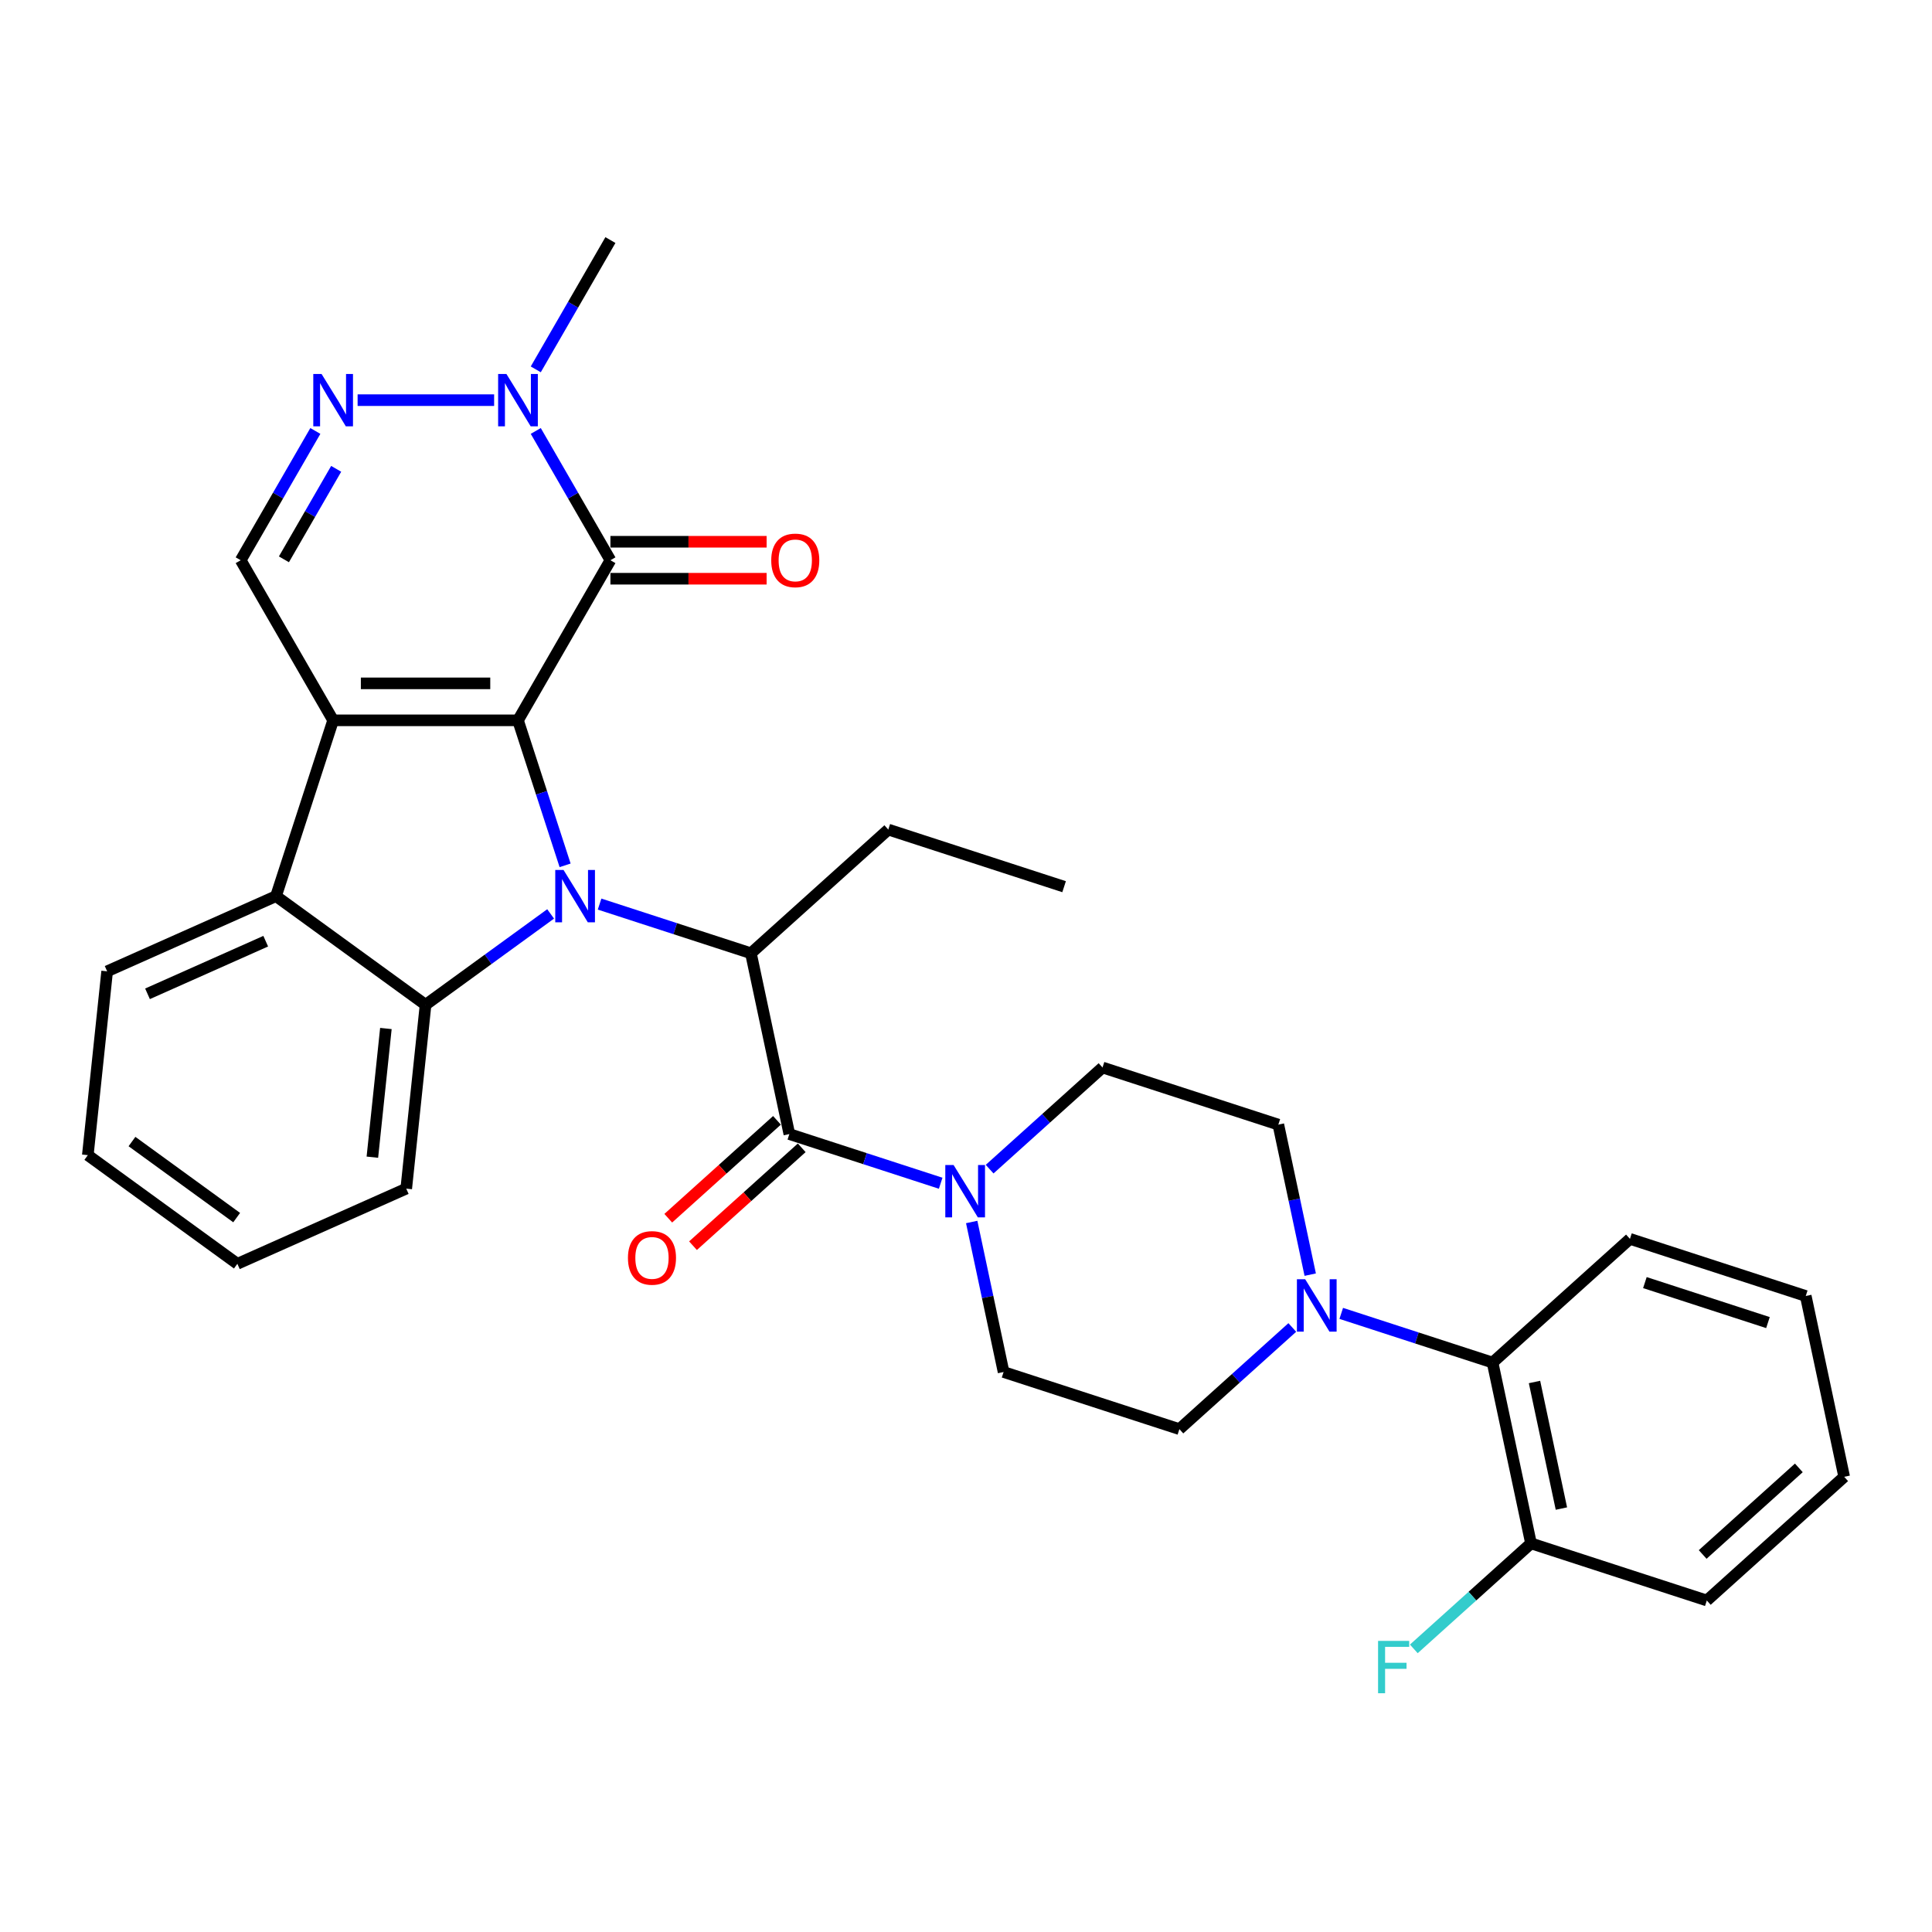 <?xml version='1.0' encoding='iso-8859-1'?>
<svg version='1.1' baseProfile='full'
              xmlns='http://www.w3.org/2000/svg'
                      xmlns:rdkit='http://www.rdkit.org/xml'
                      xmlns:xlink='http://www.w3.org/1999/xlink'
                  xml:space='preserve'
width='1000px' height='1000px' viewBox='0 0 1000 1000'>
<!-- END OF HEADER -->
<rect style='opacity:1.0;fill:#FFFFFF;stroke:none' width='1000' height='1000' x='0' y='0'> </rect>
<path class='bond-0' d='M 268.11,372.84 L 280.303,410.369' style='fill:none;fill-rule:evenodd;stroke:#000000;stroke-width:6px;stroke-linecap:butt;stroke-linejoin:miter;stroke-opacity:1' />
<path class='bond-0' d='M 280.303,410.369 L 292.497,447.897' style='fill:none;fill-rule:evenodd;stroke:#0000FF;stroke-width:6px;stroke-linecap:butt;stroke-linejoin:miter;stroke-opacity:1' />
<path class='bond-1' d='M 268.11,372.84 L 172.43,372.84' style='fill:none;fill-rule:evenodd;stroke:#000000;stroke-width:6px;stroke-linecap:butt;stroke-linejoin:miter;stroke-opacity:1' />
<path class='bond-1' d='M 253.758,353.705 L 186.782,353.705' style='fill:none;fill-rule:evenodd;stroke:#000000;stroke-width:6px;stroke-linecap:butt;stroke-linejoin:miter;stroke-opacity:1' />
<path class='bond-2' d='M 268.11,372.84 L 315.949,289.98' style='fill:none;fill-rule:evenodd;stroke:#000000;stroke-width:6px;stroke-linecap:butt;stroke-linejoin:miter;stroke-opacity:1' />
<path class='bond-3' d='M 285.008,473.041 L 252.639,496.558' style='fill:none;fill-rule:evenodd;stroke:#0000FF;stroke-width:6px;stroke-linecap:butt;stroke-linejoin:miter;stroke-opacity:1' />
<path class='bond-3' d='M 252.639,496.558 L 220.27,520.076' style='fill:none;fill-rule:evenodd;stroke:#000000;stroke-width:6px;stroke-linecap:butt;stroke-linejoin:miter;stroke-opacity:1' />
<path class='bond-4' d='M 310.344,467.953 L 349.508,480.678' style='fill:none;fill-rule:evenodd;stroke:#0000FF;stroke-width:6px;stroke-linecap:butt;stroke-linejoin:miter;stroke-opacity:1' />
<path class='bond-4' d='M 349.508,480.678 L 388.673,493.404' style='fill:none;fill-rule:evenodd;stroke:#000000;stroke-width:6px;stroke-linecap:butt;stroke-linejoin:miter;stroke-opacity:1' />
<path class='bond-5' d='M 172.43,372.84 L 142.863,463.837' style='fill:none;fill-rule:evenodd;stroke:#000000;stroke-width:6px;stroke-linecap:butt;stroke-linejoin:miter;stroke-opacity:1' />
<path class='bond-9' d='M 172.43,372.84 L 124.59,289.98' style='fill:none;fill-rule:evenodd;stroke:#000000;stroke-width:6px;stroke-linecap:butt;stroke-linejoin:miter;stroke-opacity:1' />
<path class='bond-8' d='M 315.949,289.98 L 296.631,256.519' style='fill:none;fill-rule:evenodd;stroke:#000000;stroke-width:6px;stroke-linecap:butt;stroke-linejoin:miter;stroke-opacity:1' />
<path class='bond-8' d='M 296.631,256.519 L 277.313,223.059' style='fill:none;fill-rule:evenodd;stroke:#0000FF;stroke-width:6px;stroke-linecap:butt;stroke-linejoin:miter;stroke-opacity:1' />
<path class='bond-13' d='M 315.949,299.547 L 356.374,299.547' style='fill:none;fill-rule:evenodd;stroke:#000000;stroke-width:6px;stroke-linecap:butt;stroke-linejoin:miter;stroke-opacity:1' />
<path class='bond-13' d='M 356.374,299.547 L 396.798,299.547' style='fill:none;fill-rule:evenodd;stroke:#FF0000;stroke-width:6px;stroke-linecap:butt;stroke-linejoin:miter;stroke-opacity:1' />
<path class='bond-13' d='M 315.949,280.412 L 356.374,280.412' style='fill:none;fill-rule:evenodd;stroke:#000000;stroke-width:6px;stroke-linecap:butt;stroke-linejoin:miter;stroke-opacity:1' />
<path class='bond-13' d='M 356.374,280.412 L 396.798,280.412' style='fill:none;fill-rule:evenodd;stroke:#FF0000;stroke-width:6px;stroke-linecap:butt;stroke-linejoin:miter;stroke-opacity:1' />
<path class='bond-21' d='M 220.27,520.076 L 210.269,615.231' style='fill:none;fill-rule:evenodd;stroke:#000000;stroke-width:6px;stroke-linecap:butt;stroke-linejoin:miter;stroke-opacity:1' />
<path class='bond-21' d='M 199.738,532.349 L 192.738,598.958' style='fill:none;fill-rule:evenodd;stroke:#000000;stroke-width:6px;stroke-linecap:butt;stroke-linejoin:miter;stroke-opacity:1' />
<path class='bond-33' d='M 220.27,520.076 L 142.863,463.837' style='fill:none;fill-rule:evenodd;stroke:#000000;stroke-width:6px;stroke-linecap:butt;stroke-linejoin:miter;stroke-opacity:1' />
<path class='bond-6' d='M 388.673,493.404 L 408.566,586.992' style='fill:none;fill-rule:evenodd;stroke:#000000;stroke-width:6px;stroke-linecap:butt;stroke-linejoin:miter;stroke-opacity:1' />
<path class='bond-22' d='M 388.673,493.404 L 459.776,429.382' style='fill:none;fill-rule:evenodd;stroke:#000000;stroke-width:6px;stroke-linecap:butt;stroke-linejoin:miter;stroke-opacity:1' />
<path class='bond-23' d='M 142.863,463.837 L 55.456,502.753' style='fill:none;fill-rule:evenodd;stroke:#000000;stroke-width:6px;stroke-linecap:butt;stroke-linejoin:miter;stroke-opacity:1' />
<path class='bond-23' d='M 137.536,487.156 L 76.35,514.397' style='fill:none;fill-rule:evenodd;stroke:#000000;stroke-width:6px;stroke-linecap:butt;stroke-linejoin:miter;stroke-opacity:1' />
<path class='bond-10' d='M 408.566,586.992 L 447.73,599.718' style='fill:none;fill-rule:evenodd;stroke:#000000;stroke-width:6px;stroke-linecap:butt;stroke-linejoin:miter;stroke-opacity:1' />
<path class='bond-10' d='M 447.73,599.718 L 486.894,612.443' style='fill:none;fill-rule:evenodd;stroke:#0000FF;stroke-width:6px;stroke-linecap:butt;stroke-linejoin:miter;stroke-opacity:1' />
<path class='bond-14' d='M 402.163,579.882 L 374.027,605.216' style='fill:none;fill-rule:evenodd;stroke:#000000;stroke-width:6px;stroke-linecap:butt;stroke-linejoin:miter;stroke-opacity:1' />
<path class='bond-14' d='M 374.027,605.216 L 345.89,630.551' style='fill:none;fill-rule:evenodd;stroke:#FF0000;stroke-width:6px;stroke-linecap:butt;stroke-linejoin:miter;stroke-opacity:1' />
<path class='bond-14' d='M 414.968,594.103 L 386.831,619.437' style='fill:none;fill-rule:evenodd;stroke:#000000;stroke-width:6px;stroke-linecap:butt;stroke-linejoin:miter;stroke-opacity:1' />
<path class='bond-14' d='M 386.831,619.437 L 358.694,644.772' style='fill:none;fill-rule:evenodd;stroke:#FF0000;stroke-width:6px;stroke-linecap:butt;stroke-linejoin:miter;stroke-opacity:1' />
<path class='bond-7' d='M 185.098,207.119 L 255.758,207.119' style='fill:none;fill-rule:evenodd;stroke:#0000FF;stroke-width:6px;stroke-linecap:butt;stroke-linejoin:miter;stroke-opacity:1' />
<path class='bond-32' d='M 163.227,223.059 L 143.909,256.519' style='fill:none;fill-rule:evenodd;stroke:#0000FF;stroke-width:6px;stroke-linecap:butt;stroke-linejoin:miter;stroke-opacity:1' />
<path class='bond-32' d='M 143.909,256.519 L 124.59,289.98' style='fill:none;fill-rule:evenodd;stroke:#000000;stroke-width:6px;stroke-linecap:butt;stroke-linejoin:miter;stroke-opacity:1' />
<path class='bond-32' d='M 174.004,242.665 L 160.481,266.087' style='fill:none;fill-rule:evenodd;stroke:#0000FF;stroke-width:6px;stroke-linecap:butt;stroke-linejoin:miter;stroke-opacity:1' />
<path class='bond-32' d='M 160.481,266.087 L 146.958,289.509' style='fill:none;fill-rule:evenodd;stroke:#000000;stroke-width:6px;stroke-linecap:butt;stroke-linejoin:miter;stroke-opacity:1' />
<path class='bond-24' d='M 277.313,191.178 L 296.631,157.718' style='fill:none;fill-rule:evenodd;stroke:#0000FF;stroke-width:6px;stroke-linecap:butt;stroke-linejoin:miter;stroke-opacity:1' />
<path class='bond-24' d='M 296.631,157.718 L 315.949,124.258' style='fill:none;fill-rule:evenodd;stroke:#000000;stroke-width:6px;stroke-linecap:butt;stroke-linejoin:miter;stroke-opacity:1' />
<path class='bond-15' d='M 502.95,632.499 L 511.203,671.323' style='fill:none;fill-rule:evenodd;stroke:#0000FF;stroke-width:6px;stroke-linecap:butt;stroke-linejoin:miter;stroke-opacity:1' />
<path class='bond-15' d='M 511.203,671.323 L 519.455,710.148' style='fill:none;fill-rule:evenodd;stroke:#000000;stroke-width:6px;stroke-linecap:butt;stroke-linejoin:miter;stroke-opacity:1' />
<path class='bond-16' d='M 512.23,605.153 L 541.448,578.845' style='fill:none;fill-rule:evenodd;stroke:#0000FF;stroke-width:6px;stroke-linecap:butt;stroke-linejoin:miter;stroke-opacity:1' />
<path class='bond-16' d='M 541.448,578.845 L 570.666,552.537' style='fill:none;fill-rule:evenodd;stroke:#000000;stroke-width:6px;stroke-linecap:butt;stroke-linejoin:miter;stroke-opacity:1' />
<path class='bond-11' d='M 678.167,659.752 L 669.915,620.928' style='fill:none;fill-rule:evenodd;stroke:#0000FF;stroke-width:6px;stroke-linecap:butt;stroke-linejoin:miter;stroke-opacity:1' />
<path class='bond-11' d='M 669.915,620.928 L 661.663,582.103' style='fill:none;fill-rule:evenodd;stroke:#000000;stroke-width:6px;stroke-linecap:butt;stroke-linejoin:miter;stroke-opacity:1' />
<path class='bond-12' d='M 694.224,679.808 L 733.388,692.533' style='fill:none;fill-rule:evenodd;stroke:#0000FF;stroke-width:6px;stroke-linecap:butt;stroke-linejoin:miter;stroke-opacity:1' />
<path class='bond-12' d='M 733.388,692.533 L 772.552,705.259' style='fill:none;fill-rule:evenodd;stroke:#000000;stroke-width:6px;stroke-linecap:butt;stroke-linejoin:miter;stroke-opacity:1' />
<path class='bond-35' d='M 668.888,687.098 L 639.67,713.406' style='fill:none;fill-rule:evenodd;stroke:#0000FF;stroke-width:6px;stroke-linecap:butt;stroke-linejoin:miter;stroke-opacity:1' />
<path class='bond-35' d='M 639.67,713.406 L 610.452,739.714' style='fill:none;fill-rule:evenodd;stroke:#000000;stroke-width:6px;stroke-linecap:butt;stroke-linejoin:miter;stroke-opacity:1' />
<path class='bond-19' d='M 772.552,705.259 L 792.445,798.847' style='fill:none;fill-rule:evenodd;stroke:#000000;stroke-width:6px;stroke-linecap:butt;stroke-linejoin:miter;stroke-opacity:1' />
<path class='bond-19' d='M 794.254,715.318 L 808.179,780.831' style='fill:none;fill-rule:evenodd;stroke:#000000;stroke-width:6px;stroke-linecap:butt;stroke-linejoin:miter;stroke-opacity:1' />
<path class='bond-25' d='M 772.552,705.259 L 843.656,641.237' style='fill:none;fill-rule:evenodd;stroke:#000000;stroke-width:6px;stroke-linecap:butt;stroke-linejoin:miter;stroke-opacity:1' />
<path class='bond-17' d='M 519.455,710.148 L 610.452,739.714' style='fill:none;fill-rule:evenodd;stroke:#000000;stroke-width:6px;stroke-linecap:butt;stroke-linejoin:miter;stroke-opacity:1' />
<path class='bond-18' d='M 570.666,552.537 L 661.663,582.103' style='fill:none;fill-rule:evenodd;stroke:#000000;stroke-width:6px;stroke-linecap:butt;stroke-linejoin:miter;stroke-opacity:1' />
<path class='bond-20' d='M 792.445,798.847 L 762.117,826.155' style='fill:none;fill-rule:evenodd;stroke:#000000;stroke-width:6px;stroke-linecap:butt;stroke-linejoin:miter;stroke-opacity:1' />
<path class='bond-20' d='M 762.117,826.155 L 731.79,853.462' style='fill:none;fill-rule:evenodd;stroke:#33CCCC;stroke-width:6px;stroke-linecap:butt;stroke-linejoin:miter;stroke-opacity:1' />
<path class='bond-26' d='M 792.445,798.847 L 883.442,828.414' style='fill:none;fill-rule:evenodd;stroke:#000000;stroke-width:6px;stroke-linecap:butt;stroke-linejoin:miter;stroke-opacity:1' />
<path class='bond-28' d='M 210.269,615.231 L 122.861,654.148' style='fill:none;fill-rule:evenodd;stroke:#000000;stroke-width:6px;stroke-linecap:butt;stroke-linejoin:miter;stroke-opacity:1' />
<path class='bond-27' d='M 459.776,429.382 L 550.773,458.948' style='fill:none;fill-rule:evenodd;stroke:#000000;stroke-width:6px;stroke-linecap:butt;stroke-linejoin:miter;stroke-opacity:1' />
<path class='bond-29' d='M 55.456,502.753 L 45.455,597.909' style='fill:none;fill-rule:evenodd;stroke:#000000;stroke-width:6px;stroke-linecap:butt;stroke-linejoin:miter;stroke-opacity:1' />
<path class='bond-30' d='M 843.656,641.237 L 934.653,670.803' style='fill:none;fill-rule:evenodd;stroke:#000000;stroke-width:6px;stroke-linecap:butt;stroke-linejoin:miter;stroke-opacity:1' />
<path class='bond-30' d='M 851.392,663.871 L 915.09,684.568' style='fill:none;fill-rule:evenodd;stroke:#000000;stroke-width:6px;stroke-linecap:butt;stroke-linejoin:miter;stroke-opacity:1' />
<path class='bond-36' d='M 883.442,828.414 L 954.545,764.392' style='fill:none;fill-rule:evenodd;stroke:#000000;stroke-width:6px;stroke-linecap:butt;stroke-linejoin:miter;stroke-opacity:1' />
<path class='bond-36' d='M 881.303,804.59 L 931.075,759.775' style='fill:none;fill-rule:evenodd;stroke:#000000;stroke-width:6px;stroke-linecap:butt;stroke-linejoin:miter;stroke-opacity:1' />
<path class='bond-34' d='M 122.861,654.148 L 45.455,597.909' style='fill:none;fill-rule:evenodd;stroke:#000000;stroke-width:6px;stroke-linecap:butt;stroke-linejoin:miter;stroke-opacity:1' />
<path class='bond-34' d='M 122.498,630.231 L 68.313,590.863' style='fill:none;fill-rule:evenodd;stroke:#000000;stroke-width:6px;stroke-linecap:butt;stroke-linejoin:miter;stroke-opacity:1' />
<path class='bond-31' d='M 934.653,670.803 L 954.545,764.392' style='fill:none;fill-rule:evenodd;stroke:#000000;stroke-width:6px;stroke-linecap:butt;stroke-linejoin:miter;stroke-opacity:1' />
<path  class='atom-1' d='M 291.687 450.289
L 300.566 464.641
Q 301.446 466.057, 302.862 468.621
Q 304.278 471.185, 304.355 471.338
L 304.355 450.289
L 307.952 450.289
L 307.952 477.385
L 304.24 477.385
L 294.71 461.694
Q 293.6 459.857, 292.414 457.752
Q 291.266 455.647, 290.921 454.996
L 290.921 477.385
L 287.4 477.385
L 287.4 450.289
L 291.687 450.289
' fill='#0000FF'/>
<path  class='atom-8' d='M 166.44 193.57
L 175.319 207.922
Q 176.2 209.338, 177.616 211.903
Q 179.032 214.467, 179.108 214.62
L 179.108 193.57
L 182.706 193.57
L 182.706 220.667
L 178.994 220.667
L 169.464 204.975
Q 168.354 203.138, 167.168 201.033
Q 166.019 198.928, 165.675 198.278
L 165.675 220.667
L 162.154 220.667
L 162.154 193.57
L 166.44 193.57
' fill='#0000FF'/>
<path  class='atom-9' d='M 262.12 193.57
L 270.999 207.922
Q 271.879 209.338, 273.295 211.903
Q 274.711 214.467, 274.788 214.62
L 274.788 193.57
L 278.385 193.57
L 278.385 220.667
L 274.673 220.667
L 265.143 204.975
Q 264.034 203.138, 262.847 201.033
Q 261.699 198.928, 261.355 198.278
L 261.355 220.667
L 257.834 220.667
L 257.834 193.57
L 262.12 193.57
' fill='#0000FF'/>
<path  class='atom-11' d='M 493.573 603.011
L 502.452 617.363
Q 503.332 618.779, 504.748 621.343
Q 506.164 623.907, 506.241 624.06
L 506.241 603.011
L 509.838 603.011
L 509.838 630.107
L 506.126 630.107
L 496.596 614.416
Q 495.486 612.579, 494.3 610.474
Q 493.152 608.369, 492.807 607.718
L 492.807 630.107
L 489.286 630.107
L 489.286 603.011
L 493.573 603.011
' fill='#0000FF'/>
<path  class='atom-12' d='M 675.566 662.144
L 684.445 676.496
Q 685.325 677.912, 686.741 680.476
Q 688.157 683.04, 688.234 683.193
L 688.234 662.144
L 691.832 662.144
L 691.832 689.24
L 688.119 689.24
L 678.589 673.549
Q 677.48 671.712, 676.293 669.607
Q 675.145 667.502, 674.801 666.851
L 674.801 689.24
L 671.28 689.24
L 671.28 662.144
L 675.566 662.144
' fill='#0000FF'/>
<path  class='atom-14' d='M 399.19 290.056
Q 399.19 283.55, 402.405 279.914
Q 405.62 276.278, 411.629 276.278
Q 417.637 276.278, 420.852 279.914
Q 424.067 283.55, 424.067 290.056
Q 424.067 296.639, 420.814 300.389
Q 417.561 304.102, 411.629 304.102
Q 405.658 304.102, 402.405 300.389
Q 399.19 296.677, 399.19 290.056
M 411.629 301.04
Q 415.762 301.04, 417.982 298.285
Q 420.24 295.491, 420.24 290.056
Q 420.24 284.736, 417.982 282.057
Q 415.762 279.34, 411.629 279.34
Q 407.495 279.34, 405.237 282.019
Q 403.018 284.698, 403.018 290.056
Q 403.018 295.529, 405.237 298.285
Q 407.495 301.04, 411.629 301.04
' fill='#FF0000'/>
<path  class='atom-15' d='M 325.024 651.091
Q 325.024 644.585, 328.238 640.949
Q 331.453 637.313, 337.462 637.313
Q 343.471 637.313, 346.685 640.949
Q 349.9 644.585, 349.9 651.091
Q 349.9 657.674, 346.647 661.424
Q 343.394 665.137, 337.462 665.137
Q 331.491 665.137, 328.238 661.424
Q 325.024 657.712, 325.024 651.091
M 337.462 662.075
Q 341.595 662.075, 343.815 659.319
Q 346.073 656.526, 346.073 651.091
Q 346.073 645.771, 343.815 643.092
Q 341.595 640.375, 337.462 640.375
Q 333.329 640.375, 331.07 643.054
Q 328.851 645.733, 328.851 651.091
Q 328.851 656.564, 331.07 659.319
Q 333.329 662.075, 337.462 662.075
' fill='#FF0000'/>
<path  class='atom-21' d='M 713.285 849.321
L 729.398 849.321
L 729.398 852.421
L 716.921 852.421
L 716.921 860.65
L 728.02 860.65
L 728.02 863.788
L 716.921 863.788
L 716.921 876.418
L 713.285 876.418
L 713.285 849.321
' fill='#33CCCC'/>
</svg>
